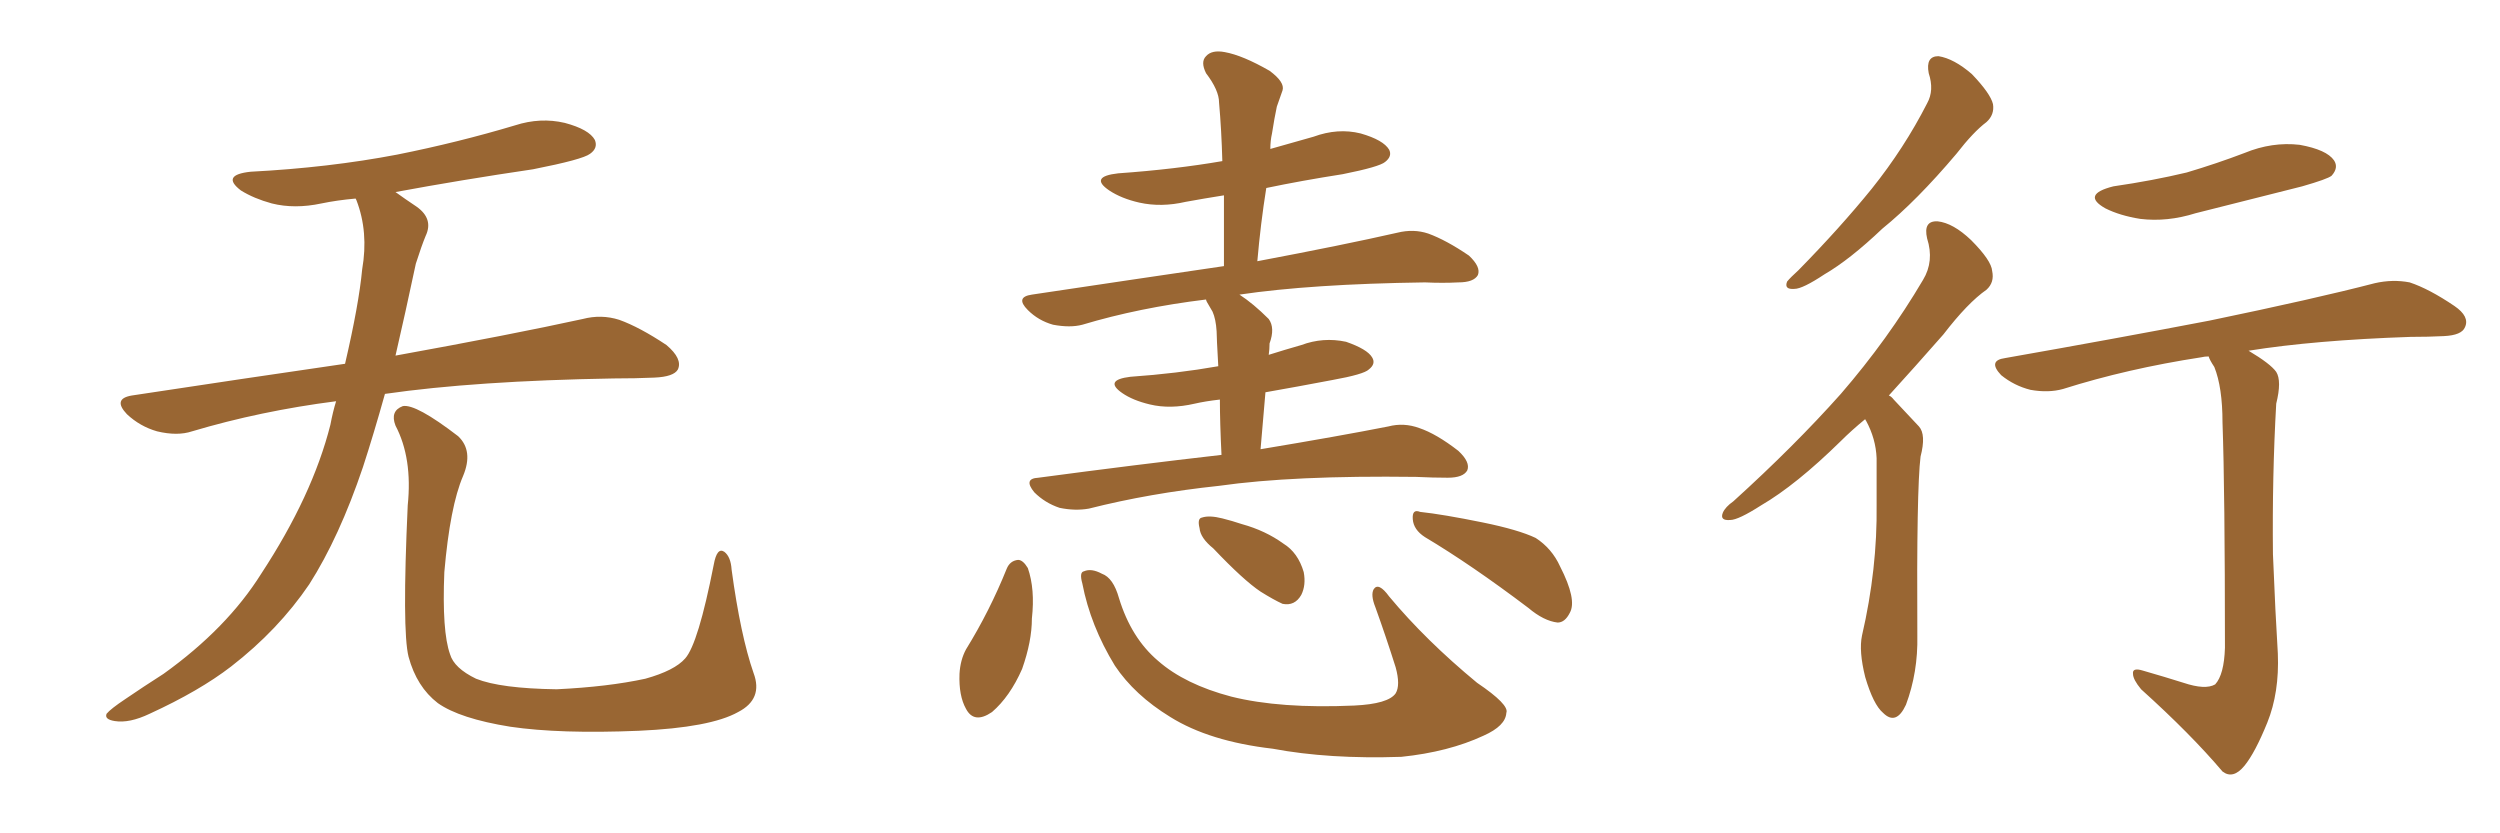 <svg xmlns="http://www.w3.org/2000/svg" xmlns:xlink="http://www.w3.org/1999/xlink" width="450" height="150"><path fill="#996633" padding="10" d="M60.50 72.22L60.50 72.22Q46.88 73.97 34.57 77.64L34.57 77.64Q31.93 78.52 28.27 77.64L28.27 77.64Q25.20 76.76 22.85 74.56L22.85 74.56Q20.21 71.78 23.73 71.19L23.73 71.19Q43.95 68.12 62.11 65.48L62.11 65.48Q64.60 54.79 65.19 48.49L65.19 48.49Q66.36 41.75 64.16 36.04L64.16 36.04Q64.01 35.74 64.01 35.74L64.01 35.74Q60.64 36.04 57.86 36.62L57.86 36.62Q53.03 37.65 48.93 36.62L48.93 36.62Q45.70 35.74 43.36 34.28L43.36 34.28Q39.70 31.49 45.12 30.91L45.12 30.91Q59.18 30.18 71.48 27.83L71.48 27.83Q82.47 25.63 92.72 22.56L92.72 22.56Q97.27 21.09 101.66 22.12L101.66 22.12Q106.05 23.29 107.08 25.20L107.08 25.20Q107.67 26.66 106.20 27.69L106.20 27.69Q104.88 28.71 95.95 30.47L95.95 30.47Q83.06 32.37 71.19 34.57L71.19 34.57Q72.80 35.74 75 37.21L75 37.21Q78.08 39.40 76.61 42.48L76.61 42.48Q75.88 44.24 74.85 47.46L74.85 47.46Q72.95 56.40 71.19 64.01L71.19 64.01Q92.14 60.21 104.88 57.42L104.88 57.42Q108.25 56.54 111.47 57.57L111.47 57.57Q115.14 58.89 119.97 62.11L119.97 62.11Q122.90 64.60 122.02 66.50L122.02 66.50Q121.29 67.82 117.77 67.97L117.77 67.97Q114.40 68.12 110.45 68.12L110.45 68.12Q85.55 68.55 69.29 70.90L69.29 70.90Q67.24 78.22 65.33 84.08L65.33 84.08Q61.08 96.68 55.66 105.18L55.66 105.18Q50.10 113.38 41.60 119.97L41.60 119.97Q35.89 124.37 26.95 128.47L26.95 128.47Q23.29 130.22 20.65 129.79L20.65 129.79Q18.75 129.49 19.19 128.47L19.19 128.47Q19.92 127.59 22.56 125.83L22.56 125.83Q25.78 123.63 29.44 121.29L29.44 121.29Q40.87 113.09 47.02 103.27L47.02 103.27Q56.25 89.21 59.47 76.46L59.47 76.46Q59.91 74.12 60.50 72.22ZM135.64 121.14L135.64 121.14L135.64 121.14Q137.40 125.83 132.86 128.17L132.86 128.17Q127.88 130.96 114.99 131.54L114.99 131.54Q100.78 132.13 91.85 130.81L91.85 130.81Q82.76 129.35 78.81 126.56L78.81 126.56Q75 123.63 73.54 118.21L73.54 118.21Q72.36 113.53 73.39 90.97L73.39 90.97Q74.27 82.47 71.19 76.61L71.19 76.61Q70.17 73.97 72.51 73.10L72.51 73.10Q74.85 72.66 82.47 78.52L82.47 78.52Q85.25 81.15 83.35 85.69L83.35 85.69Q81.01 91.11 79.98 102.98L79.98 102.98Q79.54 113.67 81.01 117.77L81.01 117.77Q81.74 120.26 85.69 122.17L85.69 122.17Q90.09 123.93 100.20 124.07L100.20 124.07Q109.42 123.63 116.16 122.17L116.16 122.17Q121.44 120.70 123.34 118.51L123.34 118.51Q125.68 115.87 128.47 101.66L128.47 101.66Q129.05 98.44 130.37 99.32L130.37 99.32Q131.54 100.20 131.69 102.54L131.69 102.54Q133.30 114.40 135.64 121.14ZM219.87 81.88L219.87 81.88Q219.58 76.03 219.58 71.92L219.58 71.92Q216.94 72.22 215.04 72.66L215.04 72.66Q210.64 73.68 206.98 72.80L206.98 72.80Q203.91 72.07 202.00 70.75L202.00 70.75Q198.63 68.41 203.47 67.82L203.47 67.82Q211.82 67.24 219.29 65.92L219.29 65.92Q218.99 60.64 218.99 59.62L218.99 59.62Q218.85 57.42 218.26 56.10L218.26 56.10Q217.82 55.37 217.24 54.35L217.24 54.35Q217.09 54.05 217.09 53.91L217.09 53.91Q205.08 55.37 194.82 58.45L194.82 58.45Q192.63 59.03 189.55 58.45L189.55 58.45Q186.91 57.71 185.01 55.81L185.01 55.81Q182.67 53.47 185.74 53.03L185.74 53.03Q204.35 50.24 220.31 47.90L220.31 47.90Q220.31 41.02 220.31 35.16L220.31 35.16Q216.65 35.74 213.43 36.33L213.43 36.33Q209.03 37.35 205.08 36.47L205.08 36.47Q201.86 35.74 199.66 34.28L199.66 34.28Q196.00 31.79 201.27 31.20L201.27 31.20Q211.52 30.47 220.02 29.00L220.02 29.00Q219.87 23.44 219.43 18.46L219.43 18.46Q219.43 16.26 217.09 13.18L217.09 13.18Q216.06 11.13 217.09 10.11L217.09 10.11Q218.12 8.94 220.46 9.38L220.46 9.38Q223.68 9.96 228.52 12.74L228.52 12.74Q231.30 14.79 230.86 16.26L230.86 16.26Q230.42 17.43 229.83 19.19L229.83 19.19Q229.39 21.24 228.96 24.02L228.96 24.02Q228.66 25.34 228.66 26.81L228.66 26.81Q232.76 25.63 236.43 24.61L236.43 24.61Q240.82 23.00 244.92 24.02L244.92 24.02Q249.02 25.20 250.05 26.95L250.05 26.95Q250.63 28.13 249.32 29.15L249.32 29.15Q248.29 30.03 241.70 31.35L241.70 31.35Q234.23 32.52 227.93 33.84L227.93 33.84Q226.90 40.28 226.32 47.02L226.32 47.02Q241.85 44.09 251.51 41.89L251.51 41.89Q254.44 41.16 257.08 42.04L257.08 42.04Q260.30 43.21 264.40 46.00L264.40 46.00Q266.60 48.05 266.02 49.51L266.02 49.51Q265.28 50.83 262.50 50.83L262.50 50.83Q259.72 50.98 256.49 50.83L256.49 50.83Q235.99 51.12 223.10 53.03L223.10 53.03Q225.59 54.64 228.37 57.42L228.37 57.42Q229.54 59.03 228.52 61.82L228.52 61.82Q228.52 62.84 228.37 63.87L228.37 63.87Q231.15 62.99 234.23 62.11L234.23 62.11Q238.18 60.64 242.29 61.52L242.29 61.52Q246.09 62.84 246.97 64.31L246.97 64.31Q247.71 65.48 246.39 66.50L246.39 66.50Q245.51 67.38 239.79 68.41L239.79 68.41Q233.64 69.58 227.78 70.61L227.78 70.61Q227.34 75.44 226.90 80.86L226.90 80.86Q240.97 78.52 249.90 76.76L249.90 76.76Q252.69 76.03 255.47 77.05L255.47 77.05Q258.54 78.08 262.50 81.15L262.50 81.15Q264.70 83.20 264.11 84.67L264.11 84.67Q263.38 85.99 260.60 85.99L260.60 85.99Q257.96 85.99 254.88 85.84L254.88 85.84Q232.76 85.55 219.43 87.45L219.43 87.45Q206.98 88.77 196.00 91.55L196.00 91.55Q193.51 91.99 190.72 91.41L190.72 91.41Q188.09 90.53 186.18 88.62L186.18 88.62Q184.13 86.13 186.91 85.99L186.91 85.99Q204.49 83.64 219.87 81.88ZM181.20 102.39L181.20 102.39Q181.79 100.93 183.25 100.78L183.25 100.78Q184.13 100.78 185.01 102.25L185.01 102.25Q186.33 106.05 185.74 111.33L185.74 111.33Q185.74 115.43 183.98 120.41L183.98 120.41Q181.79 125.39 178.56 128.17L178.56 128.17Q175.34 130.37 173.88 127.59L173.88 127.59Q172.56 125.24 172.71 121.29L172.71 121.29Q172.85 118.80 173.88 116.89L173.88 116.89Q178.13 110.01 181.20 102.39ZM256.49 96.68L256.49 96.68Q254.44 95.36 254.30 93.46L254.30 93.46Q254.15 91.55 255.62 92.14L255.62 92.14Q259.72 92.58 266.89 94.04L266.89 94.04Q273.34 95.36 276.42 96.83L276.42 96.83Q279.35 98.73 280.81 101.95L280.81 101.95Q283.89 107.96 282.57 110.30L282.57 110.30Q281.69 112.06 280.37 112.06L280.37 112.06Q277.88 111.77 275.10 109.42L275.10 109.42Q264.84 101.66 256.49 96.68ZM218.41 98.73L218.41 98.73Q216.06 96.83 215.92 95.07L215.92 95.07Q215.48 93.31 216.36 93.16L216.36 93.16Q217.68 92.72 220.02 93.31L220.02 93.31Q221.78 93.75 223.54 94.34L223.54 94.34Q227.78 95.51 231.01 97.85L231.01 97.85Q233.64 99.46 234.67 102.98L234.67 102.98Q235.11 105.32 234.23 107.08L234.23 107.08Q233.06 109.13 230.86 108.69L230.86 108.69Q229.25 107.96 226.90 106.49L226.90 106.49Q223.83 104.44 218.41 98.73ZM194.82 105.03L194.82 105.03L194.82 105.03Q194.24 102.98 195.12 102.83L195.12 102.83Q196.44 102.25 198.34 103.27L198.34 103.27Q200.39 104.00 201.42 107.67L201.42 107.67Q203.61 114.84 208.45 118.95L208.45 118.95Q213.28 123.19 221.63 125.39L221.63 125.39Q230.42 127.59 243.75 127.00L243.75 127.00Q249.90 126.71 251.22 124.80L251.22 124.80Q252.10 123.34 251.22 120.12L251.22 120.12Q249.46 114.55 247.56 109.28L247.56 109.28Q246.68 107.08 247.27 106.05L247.27 106.05Q248.14 104.74 250.05 107.37L250.05 107.37Q256.64 115.28 265.87 122.90L265.87 122.90Q271.73 126.86 271.14 128.32L271.14 128.32Q271.00 130.66 267.04 132.42L267.04 132.42Q260.74 135.35 252.25 136.23L252.25 136.23Q239.21 136.67 229.10 134.77L229.10 134.77Q217.68 133.45 210.64 129.05L210.64 129.05Q204.20 125.10 200.68 119.82L200.68 119.82Q196.29 112.65 194.82 105.03ZM347.17 13.18L347.17 13.18Q346.58 10.11 348.93 10.11L348.93 10.11Q351.71 10.55 354.93 13.33L354.93 13.33Q358.30 16.85 358.74 18.75L358.74 18.75Q359.03 20.65 357.57 21.97L357.57 21.97Q355.22 23.73 352.15 27.69L352.15 27.69Q344.97 36.18 338.82 41.16L338.82 41.16Q332.96 46.73 328.42 49.37L328.42 49.37Q324.46 52.00 323.00 52.00L323.00 52.00Q321.09 52.15 321.68 50.68L321.68 50.68Q322.27 49.95 323.73 48.63L323.73 48.63Q331.20 41.02 336.91 33.98L336.91 33.98Q342.77 26.66 346.88 18.60L346.88 18.60Q348.19 16.26 347.17 13.18ZM335.74 75.44L335.74 75.44Q333.25 77.49 331.35 79.39L331.35 79.39Q323.29 87.30 316.99 90.97L316.99 90.97Q312.89 93.60 311.43 93.60L311.43 93.60Q309.52 93.75 310.11 92.29L310.11 92.29Q310.55 91.26 312.01 90.23L312.01 90.23Q323.00 80.27 331.35 70.90L331.35 70.90Q339.84 61.08 346.14 50.39L346.14 50.39Q348.19 47.02 346.88 42.92L346.88 42.92Q346.14 39.70 348.78 39.84L348.78 39.84Q351.56 40.14 354.79 43.21L354.79 43.21Q358.45 46.88 358.59 48.78L358.59 48.78Q359.03 50.83 357.57 52.15L357.57 52.15Q354.20 54.49 349.80 60.21L349.80 60.21Q344.53 66.21 339.99 71.19L339.99 71.19Q340.43 71.34 340.87 71.92L340.87 71.92Q342.77 73.97 345.41 76.76L345.41 76.76Q346.73 78.22 345.70 82.18L345.70 82.18Q344.97 88.04 345.12 114.40L345.12 114.40Q345.26 121.00 343.07 126.86L343.07 126.86Q341.31 130.66 338.96 128.32L338.96 128.32Q337.21 126.86 335.74 121.88L335.74 121.88Q334.57 117.19 335.16 114.40L335.16 114.40Q337.94 102.39 337.79 90.82L337.79 90.82Q337.79 86.57 337.79 82.47L337.79 82.47Q337.65 78.96 335.89 75.73L335.89 75.73Q335.74 75.59 335.74 75.44ZM380.42 33.54L380.42 33.54Q387.45 32.52 393.60 31.05L393.60 31.05Q399.02 29.44 404.00 27.54L404.00 27.54Q408.98 25.49 413.96 26.07L413.96 26.07Q418.80 26.95 420.12 28.86L420.12 28.86Q421.00 30.18 419.68 31.64L419.68 31.64Q418.95 32.23 414.40 33.54L414.40 33.54Q404.59 36.04 395.21 38.38L395.21 38.38Q390.09 39.99 385.25 39.40L385.25 39.40Q381.59 38.82 378.96 37.50L378.96 37.50Q374.56 35.01 380.42 33.54ZM393.02 122.90L393.02 122.90L393.02 122.90Q396.97 124.22 398.73 123.19L398.73 123.19Q400.34 121.44 400.49 116.60L400.49 116.60Q400.49 88.33 400.05 76.03L400.05 76.03Q400.05 69.73 398.58 66.06L398.58 66.06Q397.71 64.75 397.56 64.16L397.56 64.16Q396.83 64.16 396.24 64.31L396.24 64.31Q382.91 66.36 371.34 70.02L371.34 70.02Q368.70 70.75 365.48 70.17L365.48 70.17Q362.55 69.43 360.21 67.53L360.21 67.53Q357.71 64.89 360.94 64.45L360.94 64.45Q380.86 60.94 397.71 57.71L397.71 57.71Q416.75 53.76 427.44 50.98L427.44 50.98Q430.66 50.24 433.74 50.83L433.74 50.83Q437.26 52.00 441.80 55.08L441.80 55.08Q444.58 56.98 443.70 58.89L443.70 58.89Q443.12 60.35 439.89 60.50L439.89 60.50Q437.11 60.64 433.89 60.64L433.89 60.64Q416.60 61.23 404.74 63.13L404.74 63.13Q408.69 65.48 409.72 66.94L409.72 66.94Q410.74 68.55 409.72 72.66L409.72 72.66Q408.98 85.69 409.13 99.76L409.13 99.76Q409.57 110.60 410.01 117.63L410.01 117.63Q410.30 124.66 408.11 130.08L408.11 130.08Q405.91 135.50 404.00 137.84L404.00 137.84Q401.95 140.33 400.05 138.87L400.05 138.87Q394.34 132.13 385.40 124.07L385.40 124.07Q383.94 122.31 383.94 121.29L383.94 121.29Q383.79 120.12 385.69 120.70L385.69 120.70Q389.79 121.88 393.02 122.90Z"/></svg>